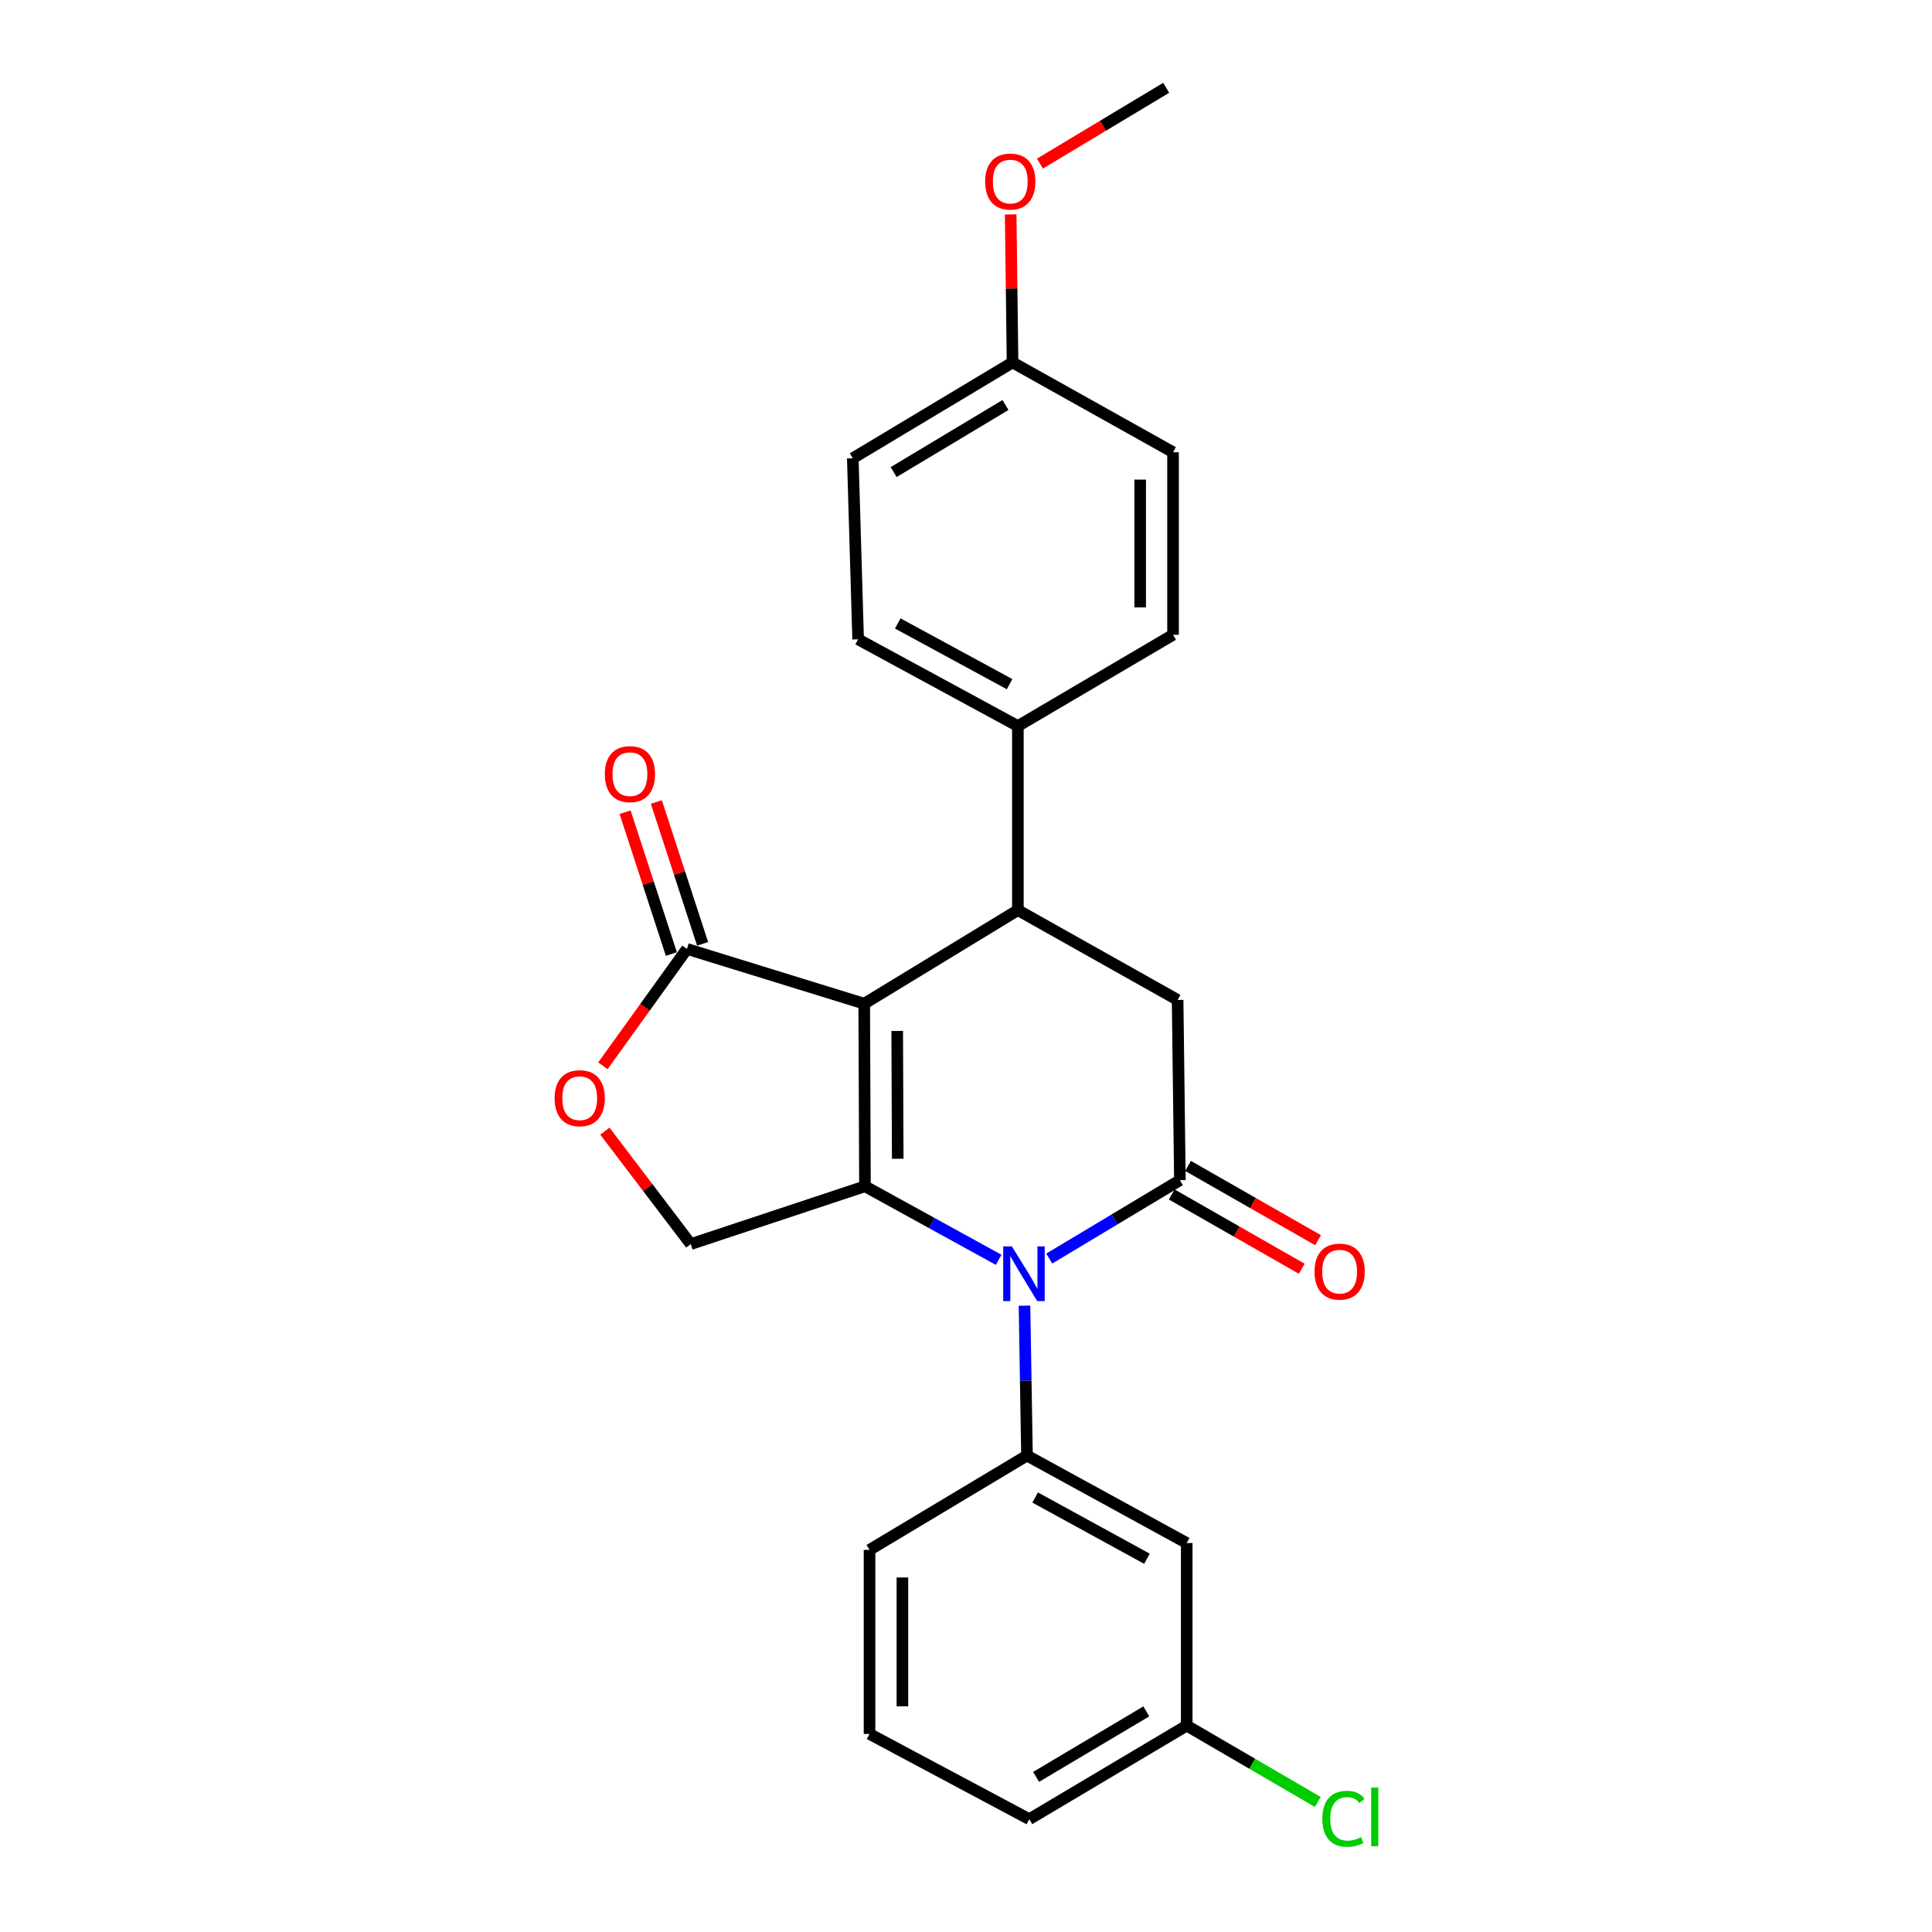 <?xml version='1.0' encoding='iso-8859-1'?>
<svg version='1.1' baseProfile='full'
              xmlns='http://www.w3.org/2000/svg'
                      xmlns:rdkit='http://www.rdkit.org/xml'
                      xmlns:xlink='http://www.w3.org/1999/xlink'
                  xml:space='preserve'
width='1000px' height='1000px' viewBox='0 0 1000 1000'>
<!-- END OF HEADER -->
<rect style='opacity:1.0;fill:#FFFFFF;stroke:none' width='1000' height='1000' x='0' y='0'> </rect>
<path class='bond-0' d='M 447.32,519.513 L 447.707,614.016' style='fill:none;fill-rule:evenodd;stroke:#000000;stroke-width:6px;stroke-linecap:butt;stroke-linejoin:miter;stroke-opacity:1' />
<path class='bond-0' d='M 464.392,533.619 L 464.663,599.771' style='fill:none;fill-rule:evenodd;stroke:#000000;stroke-width:6px;stroke-linecap:butt;stroke-linejoin:miter;stroke-opacity:1' />
<path class='bond-3' d='M 447.32,519.513 L 526.851,471.08' style='fill:none;fill-rule:evenodd;stroke:#000000;stroke-width:6px;stroke-linecap:butt;stroke-linejoin:miter;stroke-opacity:1' />
<path class='bond-4' d='M 447.32,519.513 L 355.576,491.166' style='fill:none;fill-rule:evenodd;stroke:#000000;stroke-width:6px;stroke-linecap:butt;stroke-linejoin:miter;stroke-opacity:1' />
<path class='bond-1' d='M 447.707,614.016 L 482.309,633.05' style='fill:none;fill-rule:evenodd;stroke:#000000;stroke-width:6px;stroke-linecap:butt;stroke-linejoin:miter;stroke-opacity:1' />
<path class='bond-1' d='M 482.309,633.05 L 516.91,652.084' style='fill:none;fill-rule:evenodd;stroke:#0000FF;stroke-width:6px;stroke-linecap:butt;stroke-linejoin:miter;stroke-opacity:1' />
<path class='bond-8' d='M 447.707,614.016 L 357.533,643.942' style='fill:none;fill-rule:evenodd;stroke:#000000;stroke-width:6px;stroke-linecap:butt;stroke-linejoin:miter;stroke-opacity:1' />
<path class='bond-5' d='M 530.274,675.796 L 530.921,714.598' style='fill:none;fill-rule:evenodd;stroke:#0000FF;stroke-width:6px;stroke-linecap:butt;stroke-linejoin:miter;stroke-opacity:1' />
<path class='bond-5' d='M 530.921,714.598 L 531.568,753.399' style='fill:none;fill-rule:evenodd;stroke:#000000;stroke-width:6px;stroke-linecap:butt;stroke-linejoin:miter;stroke-opacity:1' />
<path class='bond-26' d='M 543.091,651.43 L 576.901,631.149' style='fill:none;fill-rule:evenodd;stroke:#0000FF;stroke-width:6px;stroke-linecap:butt;stroke-linejoin:miter;stroke-opacity:1' />
<path class='bond-26' d='M 576.901,631.149 L 610.711,610.869' style='fill:none;fill-rule:evenodd;stroke:#000000;stroke-width:6px;stroke-linecap:butt;stroke-linejoin:miter;stroke-opacity:1' />
<path class='bond-2' d='M 610.711,610.869 L 609.53,517.556' style='fill:none;fill-rule:evenodd;stroke:#000000;stroke-width:6px;stroke-linecap:butt;stroke-linejoin:miter;stroke-opacity:1' />
<path class='bond-11' d='M 606.491,618.255 L 640.14,637.482' style='fill:none;fill-rule:evenodd;stroke:#000000;stroke-width:6px;stroke-linecap:butt;stroke-linejoin:miter;stroke-opacity:1' />
<path class='bond-11' d='M 640.14,637.482 L 673.789,656.709' style='fill:none;fill-rule:evenodd;stroke:#FF0000;stroke-width:6px;stroke-linecap:butt;stroke-linejoin:miter;stroke-opacity:1' />
<path class='bond-11' d='M 614.932,603.483 L 648.581,622.709' style='fill:none;fill-rule:evenodd;stroke:#000000;stroke-width:6px;stroke-linecap:butt;stroke-linejoin:miter;stroke-opacity:1' />
<path class='bond-11' d='M 648.581,622.709 L 682.23,641.936' style='fill:none;fill-rule:evenodd;stroke:#FF0000;stroke-width:6px;stroke-linecap:butt;stroke-linejoin:miter;stroke-opacity:1' />
<path class='bond-6' d='M 526.851,471.08 L 609.53,517.556' style='fill:none;fill-rule:evenodd;stroke:#000000;stroke-width:6px;stroke-linecap:butt;stroke-linejoin:miter;stroke-opacity:1' />
<path class='bond-10' d='M 526.851,471.08 L 526.851,375.81' style='fill:none;fill-rule:evenodd;stroke:#000000;stroke-width:6px;stroke-linecap:butt;stroke-linejoin:miter;stroke-opacity:1' />
<path class='bond-7' d='M 355.576,491.166 L 333.821,521.406' style='fill:none;fill-rule:evenodd;stroke:#000000;stroke-width:6px;stroke-linecap:butt;stroke-linejoin:miter;stroke-opacity:1' />
<path class='bond-7' d='M 333.821,521.406 L 312.066,551.646' style='fill:none;fill-rule:evenodd;stroke:#FF0000;stroke-width:6px;stroke-linecap:butt;stroke-linejoin:miter;stroke-opacity:1' />
<path class='bond-12' d='M 363.664,488.528 L 351.694,451.823' style='fill:none;fill-rule:evenodd;stroke:#000000;stroke-width:6px;stroke-linecap:butt;stroke-linejoin:miter;stroke-opacity:1' />
<path class='bond-12' d='M 351.694,451.823 L 339.725,415.117' style='fill:none;fill-rule:evenodd;stroke:#FF0000;stroke-width:6px;stroke-linecap:butt;stroke-linejoin:miter;stroke-opacity:1' />
<path class='bond-12' d='M 347.488,493.803 L 335.519,457.097' style='fill:none;fill-rule:evenodd;stroke:#000000;stroke-width:6px;stroke-linecap:butt;stroke-linejoin:miter;stroke-opacity:1' />
<path class='bond-12' d='M 335.519,457.097 L 323.549,420.392' style='fill:none;fill-rule:evenodd;stroke:#FF0000;stroke-width:6px;stroke-linecap:butt;stroke-linejoin:miter;stroke-opacity:1' />
<path class='bond-9' d='M 531.568,753.399 L 614.246,798.675' style='fill:none;fill-rule:evenodd;stroke:#000000;stroke-width:6px;stroke-linecap:butt;stroke-linejoin:miter;stroke-opacity:1' />
<path class='bond-9' d='M 535.797,775.114 L 593.672,806.807' style='fill:none;fill-rule:evenodd;stroke:#000000;stroke-width:6px;stroke-linecap:butt;stroke-linejoin:miter;stroke-opacity:1' />
<path class='bond-19' d='M 531.568,753.399 L 450.07,802.22' style='fill:none;fill-rule:evenodd;stroke:#000000;stroke-width:6px;stroke-linecap:butt;stroke-linejoin:miter;stroke-opacity:1' />
<path class='bond-25' d='M 313.081,585.477 L 335.307,614.71' style='fill:none;fill-rule:evenodd;stroke:#FF0000;stroke-width:6px;stroke-linecap:butt;stroke-linejoin:miter;stroke-opacity:1' />
<path class='bond-25' d='M 335.307,614.71 L 357.533,643.942' style='fill:none;fill-rule:evenodd;stroke:#000000;stroke-width:6px;stroke-linecap:butt;stroke-linejoin:miter;stroke-opacity:1' />
<path class='bond-15' d='M 614.246,798.675 L 614.246,893.169' style='fill:none;fill-rule:evenodd;stroke:#000000;stroke-width:6px;stroke-linecap:butt;stroke-linejoin:miter;stroke-opacity:1' />
<path class='bond-13' d='M 526.851,375.81 L 444.163,330.922' style='fill:none;fill-rule:evenodd;stroke:#000000;stroke-width:6px;stroke-linecap:butt;stroke-linejoin:miter;stroke-opacity:1' />
<path class='bond-13' d='M 522.565,354.124 L 464.683,322.702' style='fill:none;fill-rule:evenodd;stroke:#000000;stroke-width:6px;stroke-linecap:butt;stroke-linejoin:miter;stroke-opacity:1' />
<path class='bond-14' d='M 526.851,375.81 L 607.167,328.559' style='fill:none;fill-rule:evenodd;stroke:#000000;stroke-width:6px;stroke-linecap:butt;stroke-linejoin:miter;stroke-opacity:1' />
<path class='bond-17' d='M 444.163,330.922 L 441.403,237.203' style='fill:none;fill-rule:evenodd;stroke:#000000;stroke-width:6px;stroke-linecap:butt;stroke-linejoin:miter;stroke-opacity:1' />
<path class='bond-18' d='M 607.167,328.559 L 607.167,234.065' style='fill:none;fill-rule:evenodd;stroke:#000000;stroke-width:6px;stroke-linecap:butt;stroke-linejoin:miter;stroke-opacity:1' />
<path class='bond-18' d='M 590.153,314.385 L 590.153,248.239' style='fill:none;fill-rule:evenodd;stroke:#000000;stroke-width:6px;stroke-linecap:butt;stroke-linejoin:miter;stroke-opacity:1' />
<path class='bond-20' d='M 614.246,893.169 L 648.172,912.931' style='fill:none;fill-rule:evenodd;stroke:#000000;stroke-width:6px;stroke-linecap:butt;stroke-linejoin:miter;stroke-opacity:1' />
<path class='bond-20' d='M 648.172,912.931 L 682.098,932.693' style='fill:none;fill-rule:evenodd;stroke:#00CC00;stroke-width:6px;stroke-linecap:butt;stroke-linejoin:miter;stroke-opacity:1' />
<path class='bond-28' d='M 614.246,893.169 L 532.759,941.603' style='fill:none;fill-rule:evenodd;stroke:#000000;stroke-width:6px;stroke-linecap:butt;stroke-linejoin:miter;stroke-opacity:1' />
<path class='bond-28' d='M 593.33,885.809 L 536.289,919.712' style='fill:none;fill-rule:evenodd;stroke:#000000;stroke-width:6px;stroke-linecap:butt;stroke-linejoin:miter;stroke-opacity:1' />
<path class='bond-16' d='M 524.091,187.597 L 607.167,234.065' style='fill:none;fill-rule:evenodd;stroke:#000000;stroke-width:6px;stroke-linecap:butt;stroke-linejoin:miter;stroke-opacity:1' />
<path class='bond-21' d='M 524.091,187.597 L 523.608,149.294' style='fill:none;fill-rule:evenodd;stroke:#000000;stroke-width:6px;stroke-linecap:butt;stroke-linejoin:miter;stroke-opacity:1' />
<path class='bond-21' d='M 523.608,149.294 L 523.125,110.991' style='fill:none;fill-rule:evenodd;stroke:#FF0000;stroke-width:6px;stroke-linecap:butt;stroke-linejoin:miter;stroke-opacity:1' />
<path class='bond-27' d='M 524.091,187.597 L 441.403,237.203' style='fill:none;fill-rule:evenodd;stroke:#000000;stroke-width:6px;stroke-linecap:butt;stroke-linejoin:miter;stroke-opacity:1' />
<path class='bond-27' d='M 520.44,209.628 L 462.558,244.352' style='fill:none;fill-rule:evenodd;stroke:#000000;stroke-width:6px;stroke-linecap:butt;stroke-linejoin:miter;stroke-opacity:1' />
<path class='bond-22' d='M 450.07,802.22 L 450.07,897.489' style='fill:none;fill-rule:evenodd;stroke:#000000;stroke-width:6px;stroke-linecap:butt;stroke-linejoin:miter;stroke-opacity:1' />
<path class='bond-22' d='M 467.084,816.51 L 467.084,883.199' style='fill:none;fill-rule:evenodd;stroke:#000000;stroke-width:6px;stroke-linecap:butt;stroke-linejoin:miter;stroke-opacity:1' />
<path class='bond-24' d='M 538.263,84.675 L 570.942,65.065' style='fill:none;fill-rule:evenodd;stroke:#FF0000;stroke-width:6px;stroke-linecap:butt;stroke-linejoin:miter;stroke-opacity:1' />
<path class='bond-24' d='M 570.942,65.065 L 603.622,45.455' style='fill:none;fill-rule:evenodd;stroke:#000000;stroke-width:6px;stroke-linecap:butt;stroke-linejoin:miter;stroke-opacity:1' />
<path class='bond-23' d='M 450.07,897.489 L 532.759,941.603' style='fill:none;fill-rule:evenodd;stroke:#000000;stroke-width:6px;stroke-linecap:butt;stroke-linejoin:miter;stroke-opacity:1' />
<path  class='atom-2' d='M 523.738 645.123
L 533.018 660.123
Q 533.938 661.603, 535.418 664.283
Q 536.898 666.963, 536.978 667.123
L 536.978 645.123
L 540.738 645.123
L 540.738 673.443
L 536.858 673.443
L 526.898 657.043
Q 525.738 655.123, 524.498 652.923
Q 523.298 650.723, 522.938 650.043
L 522.938 673.443
L 519.258 673.443
L 519.258 645.123
L 523.738 645.123
' fill='#0000FF'/>
<path  class='atom-8' d='M 287.054 568.423
Q 287.054 561.623, 290.414 557.823
Q 293.774 554.023, 300.054 554.023
Q 306.334 554.023, 309.694 557.823
Q 313.054 561.623, 313.054 568.423
Q 313.054 575.303, 309.654 579.223
Q 306.254 583.103, 300.054 583.103
Q 293.814 583.103, 290.414 579.223
Q 287.054 575.343, 287.054 568.423
M 300.054 579.903
Q 304.374 579.903, 306.694 577.023
Q 309.054 574.103, 309.054 568.423
Q 309.054 562.863, 306.694 560.063
Q 304.374 557.223, 300.054 557.223
Q 295.734 557.223, 293.374 560.023
Q 291.054 562.823, 291.054 568.423
Q 291.054 574.143, 293.374 577.023
Q 295.734 579.903, 300.054 579.903
' fill='#FF0000'/>
<path  class='atom-12' d='M 680.39 658.191
Q 680.39 651.391, 683.75 647.591
Q 687.11 643.791, 693.39 643.791
Q 699.67 643.791, 703.03 647.591
Q 706.39 651.391, 706.39 658.191
Q 706.39 665.071, 702.99 668.991
Q 699.59 672.871, 693.39 672.871
Q 687.15 672.871, 683.75 668.991
Q 680.39 665.111, 680.39 658.191
M 693.39 669.671
Q 697.71 669.671, 700.03 666.791
Q 702.39 663.871, 702.39 658.191
Q 702.39 652.631, 700.03 649.831
Q 697.71 646.991, 693.39 646.991
Q 689.07 646.991, 686.71 649.791
Q 684.39 652.591, 684.39 658.191
Q 684.39 663.911, 686.71 666.791
Q 689.07 669.671, 693.39 669.671
' fill='#FF0000'/>
<path  class='atom-13' d='M 313.047 400.693
Q 313.047 393.893, 316.407 390.093
Q 319.767 386.293, 326.047 386.293
Q 332.327 386.293, 335.687 390.093
Q 339.047 393.893, 339.047 400.693
Q 339.047 407.573, 335.647 411.493
Q 332.247 415.373, 326.047 415.373
Q 319.807 415.373, 316.407 411.493
Q 313.047 407.613, 313.047 400.693
M 326.047 412.173
Q 330.367 412.173, 332.687 409.293
Q 335.047 406.373, 335.047 400.693
Q 335.047 395.133, 332.687 392.333
Q 330.367 389.493, 326.047 389.493
Q 321.727 389.493, 319.367 392.293
Q 317.047 395.093, 317.047 400.693
Q 317.047 406.413, 319.367 409.293
Q 321.727 412.173, 326.047 412.173
' fill='#FF0000'/>
<path  class='atom-21' d='M 684.445 941.401
Q 684.445 934.361, 687.725 930.681
Q 691.045 926.961, 697.325 926.961
Q 703.165 926.961, 706.285 931.081
L 703.645 933.241
Q 701.365 930.241, 697.325 930.241
Q 693.045 930.241, 690.765 933.121
Q 688.525 935.961, 688.525 941.401
Q 688.525 947.001, 690.845 949.881
Q 693.205 952.761, 697.765 952.761
Q 700.885 952.761, 704.525 950.881
L 705.645 953.881
Q 704.165 954.841, 701.925 955.401
Q 699.685 955.961, 697.205 955.961
Q 691.045 955.961, 687.725 952.201
Q 684.445 948.441, 684.445 941.401
' fill='#00CC00'/>
<path  class='atom-21' d='M 709.725 925.241
L 713.405 925.241
L 713.405 955.601
L 709.725 955.601
L 709.725 925.241
' fill='#00CC00'/>
<path  class='atom-22' d='M 509.909 93.968
Q 509.909 87.168, 513.269 83.368
Q 516.629 79.568, 522.909 79.568
Q 529.189 79.568, 532.549 83.368
Q 535.909 87.168, 535.909 93.968
Q 535.909 100.848, 532.509 104.768
Q 529.109 108.648, 522.909 108.648
Q 516.669 108.648, 513.269 104.768
Q 509.909 100.888, 509.909 93.968
M 522.909 105.448
Q 527.229 105.448, 529.549 102.568
Q 531.909 99.648, 531.909 93.968
Q 531.909 88.408, 529.549 85.608
Q 527.229 82.768, 522.909 82.768
Q 518.589 82.768, 516.229 85.568
Q 513.909 88.368, 513.909 93.968
Q 513.909 99.688, 516.229 102.568
Q 518.589 105.448, 522.909 105.448
' fill='#FF0000'/>
</svg>
